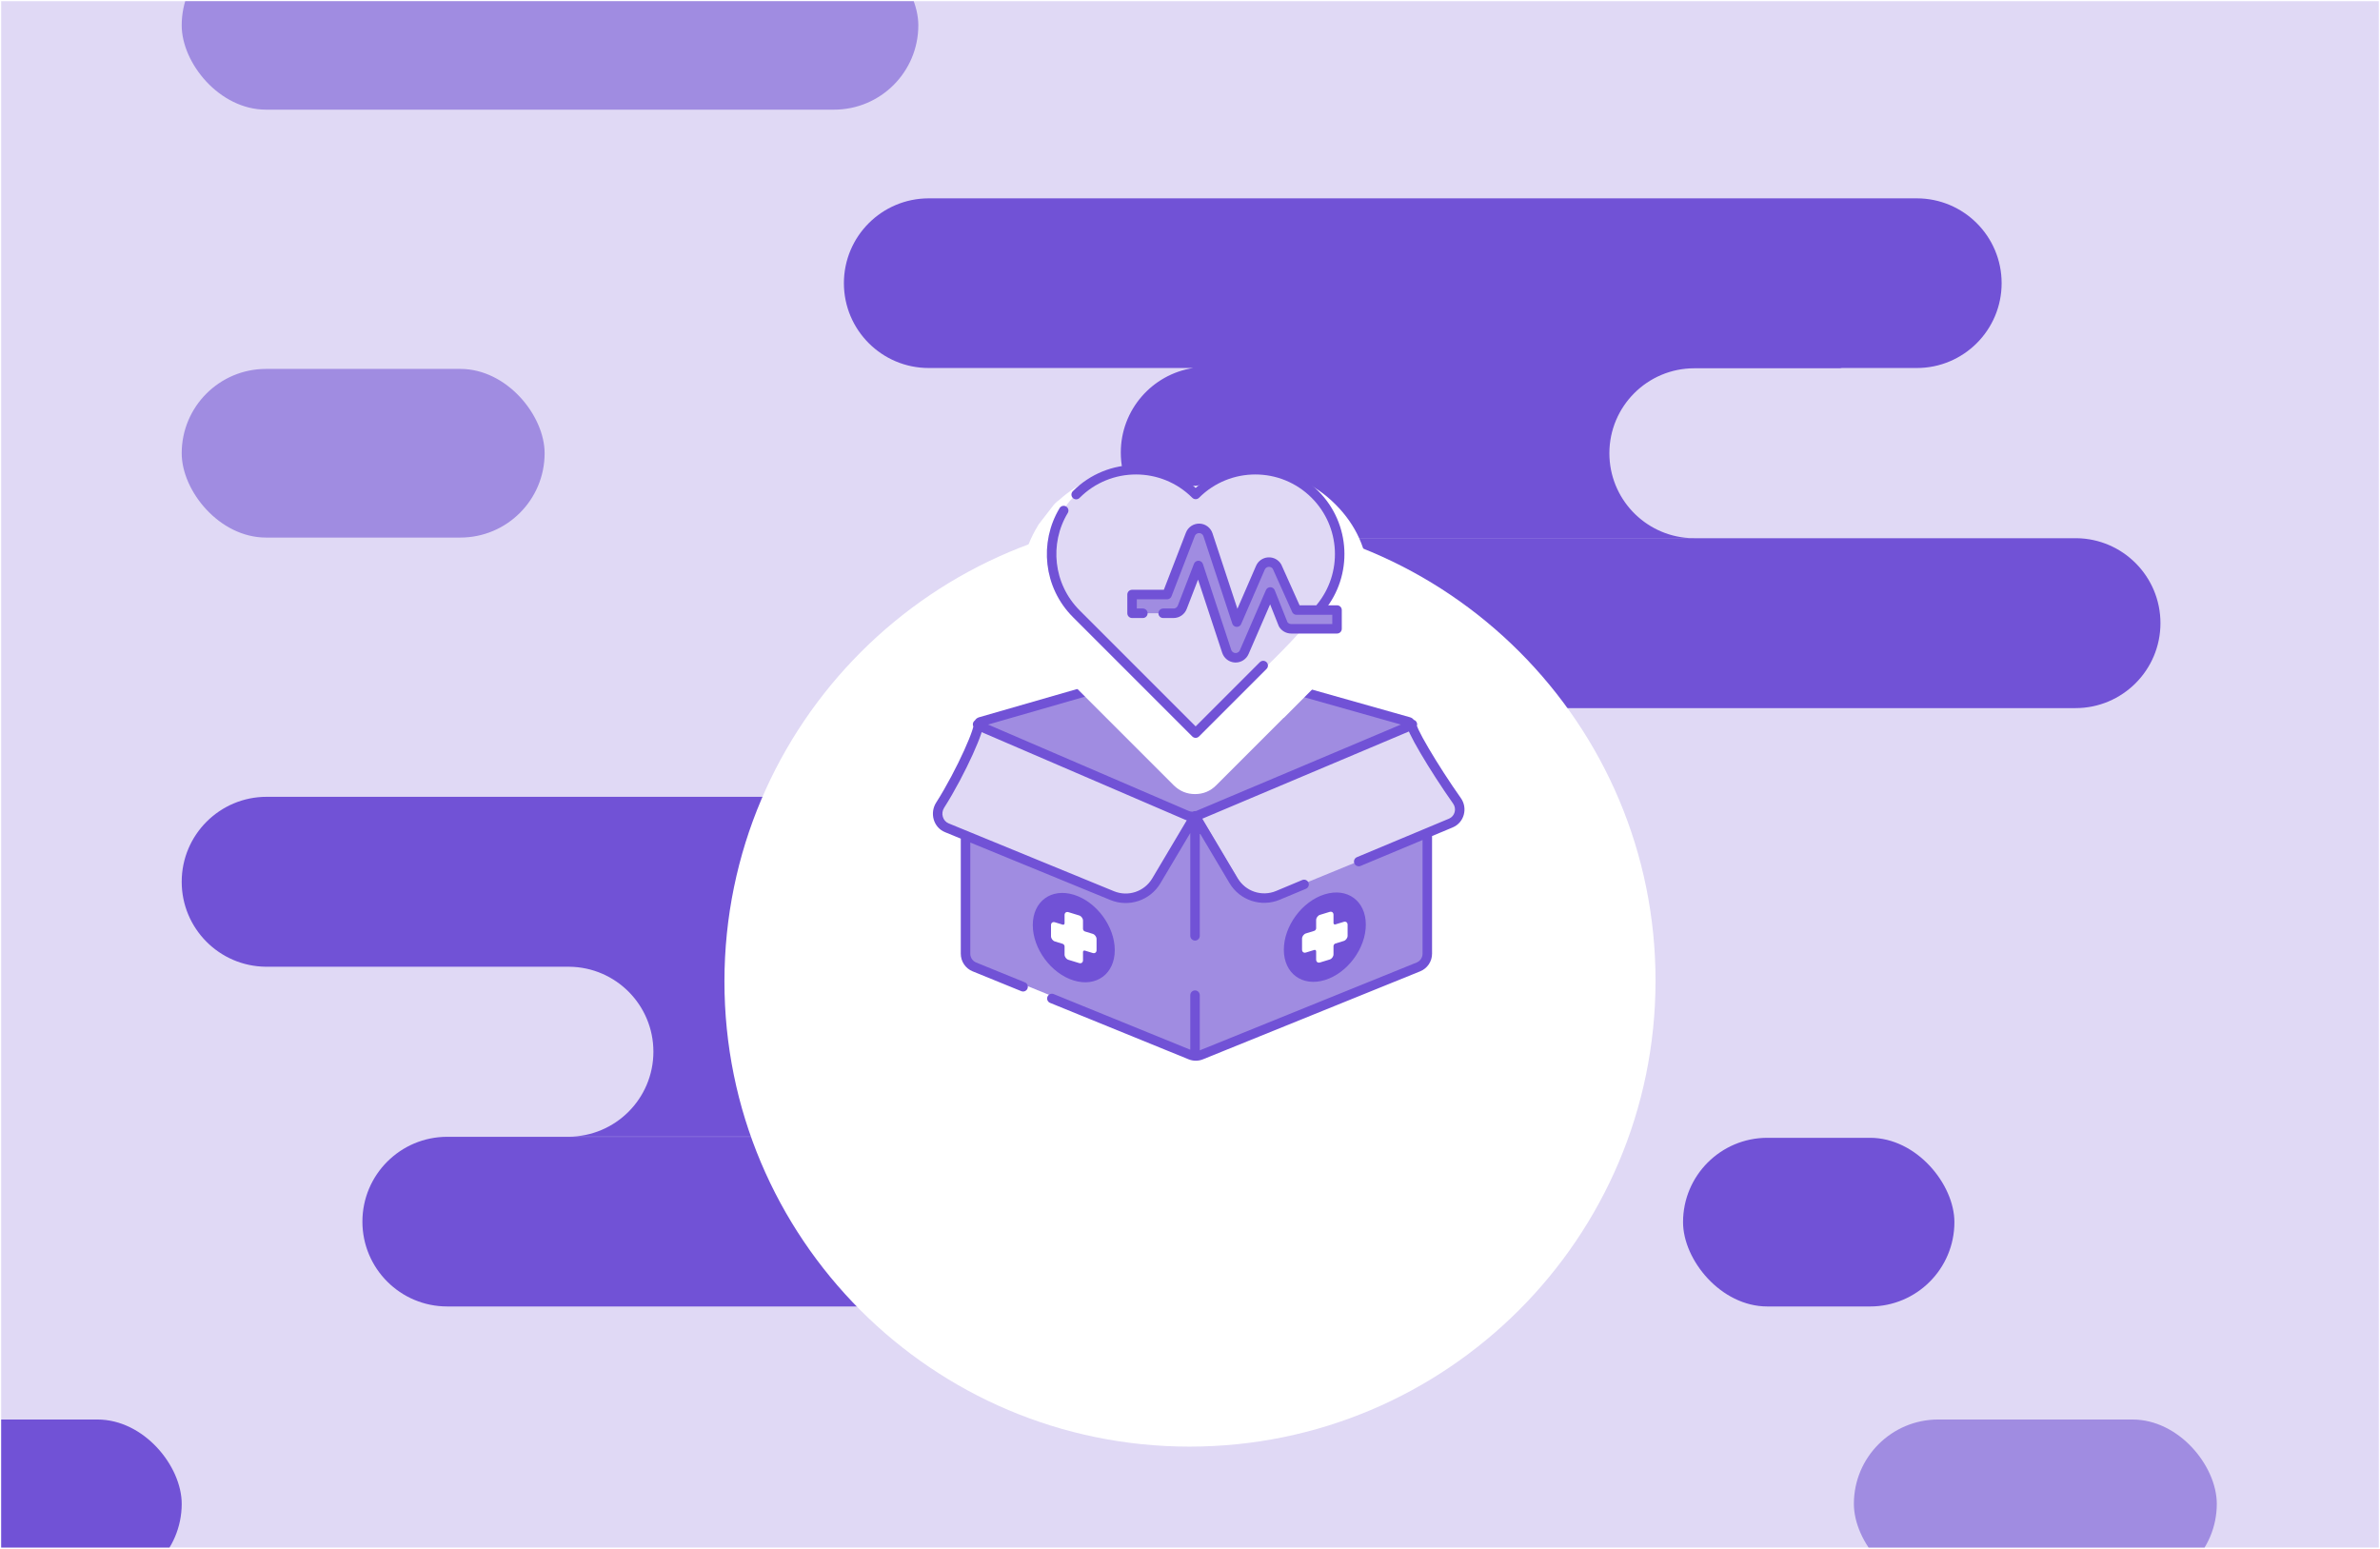 <?xml version="1.0" encoding="UTF-8"?> <svg xmlns="http://www.w3.org/2000/svg" width="1002" height="652" viewBox="0 0 1002 652" fill="none"><g clip-path="url(#clip0_6098_44)"><rect width="1001" height="651" transform="translate(0.5 0.5)" fill="#E0D9F5"></rect><path fill-rule="evenodd" clip-rule="evenodd" d="M806.99 83.502C826.713 83.502 842.701 99.49 842.701 119.213C842.701 138.935 826.713 154.923 806.99 154.923H774.793C775.029 154.959 775.264 154.998 775.498 155.039H713.33C693.576 155.039 677.563 171.052 677.563 190.806C677.563 209.793 692.356 225.324 711.046 226.502H507.866C487.983 226.502 471.866 210.384 471.866 190.502C471.866 172.498 485.082 157.581 502.342 154.923H391C371.277 154.923 355.289 138.935 355.289 119.213C355.289 99.49 371.277 83.502 391 83.502H806.99ZM712.831 226.57H507.922C488.168 226.57 472.155 242.584 472.155 262.338C472.155 282.092 488.168 298.105 507.922 298.105H873.8C893.554 298.105 909.568 282.092 909.568 262.338C909.568 242.751 893.823 226.841 874.3 226.574H713.33C713.163 226.574 712.997 226.573 712.831 226.57Z" fill="#7152D6"></path><path fill-rule="evenodd" clip-rule="evenodd" d="M334.017 335.443C353.77 335.443 369.784 351.457 369.784 371.211C369.784 390.965 353.771 406.978 334.017 406.978H239.673C239.555 406.977 239.437 406.977 239.318 406.977H111.913C92.323 406.787 76.5 390.846 76.5 371.211C76.5 351.457 92.514 335.443 112.267 335.443H334.017ZM111.889 478.511C112.015 478.513 112.141 478.513 112.267 478.513H373.234C392.988 478.513 409.002 462.5 409.002 442.746C409.002 422.992 392.988 406.979 373.234 406.979H239.696C259.276 407.181 275.086 423.116 275.086 442.744C275.086 462.498 259.072 478.511 239.318 478.511H111.889ZM568.95 478.574C588.672 478.574 604.66 494.562 604.66 514.285C604.66 534.007 588.672 549.995 568.95 549.995H188.288C168.566 549.995 152.577 534.007 152.577 514.285C152.577 494.562 168.566 478.574 188.288 478.574H568.95Z" fill="#7152D6"></path><rect x="76.5" y="155.305" width="152.789" height="71" rx="35.5" fill="#A08CE1"></rect><rect x="-87.734" y="597.588" width="164.234" height="71" rx="35.5" fill="#7152D6"></rect><rect x="780.5" y="597.588" width="152.789" height="71" rx="35.5" fill="#A08CE1"></rect><rect x="76.5" y="-24.836" width="310.121" height="71" rx="35.5" fill="#A08CE1"></rect><rect x="708.578" y="478.996" width="114.242" height="71" rx="35.5" fill="#7152D6"></rect><g filter="url(#filter0_dd_6098_44)"><path d="M500.8 522C609.048 522 696.887 434.248 696.994 326C697.101 217.752 609.435 130 501.188 130C392.94 130 305.101 217.752 304.994 326C304.887 434.248 392.553 522 500.8 522Z" fill="white"></path></g><g filter="url(#filter1_dd_6098_44)"><path fill-rule="evenodd" clip-rule="evenodd" d="M492.975 265.802C498.812 264.13 504.71 264.1 510.67 265.712L589.007 287.203C592.324 288.158 595.304 289.591 597.946 291.501C600.342 292.994 602.431 294.844 604.213 297.053C606.475 299.815 608.053 302.842 608.946 306.136C609.052 306.524 609.203 306.899 609.41 307.244C609.774 307.848 610.192 308.54 610.664 309.32C613.921 314.753 617.484 320.126 621.355 325.439C627.253 333.498 628.851 342.333 626.147 351.944C624.49 358.063 621.441 363.048 617.002 366.899C616.056 367.72 615.457 368.887 615.457 370.14V395.462C615.457 401.85 613.614 407.67 609.927 412.924C606.302 418.237 601.448 422.087 595.366 424.475L515.186 455.995C507.075 459.218 498.996 459.218 490.947 455.995L411.228 424.475C405.145 422.087 400.292 418.237 396.666 412.924C392.98 407.67 391.137 401.85 391.137 395.462V370.182C391.137 369.059 390.654 367.998 389.872 367.193C386.358 363.581 383.831 359.155 382.289 353.914C379.586 344.72 380.846 336.094 386.068 328.035C389.14 323.379 391.997 318.185 394.639 312.455C395.009 311.735 395.327 311.083 395.593 310.5C395.759 310.135 395.856 309.745 395.907 309.347C396.693 303.225 399.496 298.082 404.316 293.919C407.572 290.755 411.504 288.546 416.112 287.293L492.975 265.802Z" fill="white"></path></g><path d="M407.461 400.849V357.368C407.461 354.578 409.383 352.157 412.1 351.524L503.075 330.332C503.942 330.13 504.843 330.124 505.713 330.313L597.146 350.215C599.903 350.815 601.869 353.256 601.869 356.078V400.841C601.869 403.285 600.387 405.484 598.122 406.402L506.651 443.449C505.202 444.036 503.582 444.034 502.135 443.445L411.198 406.406C408.938 405.486 407.461 403.289 407.461 400.849Z" fill="#A08CE1"></path><path d="M395.84 338.974C402.063 329.225 408.259 316.394 410.74 309.614C411.115 308.589 415.17 306.448 416.176 306.871L496.766 340.778C500.123 342.191 501.458 346.243 499.598 349.374L491.679 362.701L486.852 370.822C483.054 377.216 475.144 379.86 468.264 377.037L398.637 348.472C394.957 346.962 393.7 342.327 395.84 338.974Z" fill="#E0D9F5"></path><path d="M611.941 337.806C605.718 328.057 599.522 315.226 597.042 308.446C596.667 307.421 592.611 305.28 591.605 305.703L507.839 340.946C506.161 341.653 505.494 343.679 506.424 345.244L516.103 361.533L520.929 369.654C524.728 376.048 532.637 378.692 539.517 375.869L609.145 347.304C612.824 345.794 614.081 341.159 611.941 337.806Z" fill="#E0D9F5"></path><path d="M499.849 342.438L412.803 304.968C411.94 304.597 412.019 303.349 412.921 303.089L500.554 277.845C501.629 277.535 502.769 277.532 503.845 277.836L593.241 303.088C594.151 303.345 594.229 304.604 593.358 304.972L504.555 342.455C503.049 343.09 501.35 343.084 499.849 342.438Z" fill="#A08CE1"></path><path fill-rule="evenodd" clip-rule="evenodd" d="M504.219 276.702C502.783 276.296 501.263 276.3 499.829 276.713L412.197 301.957C411.39 302.19 410.802 302.686 410.444 303.297C409.919 303.658 409.575 304.262 409.575 304.947C409.575 305.265 409.649 305.566 409.781 305.833C409.701 306.24 409.536 306.852 409.261 307.682C408.597 309.69 407.43 312.568 405.906 315.925C402.863 322.631 398.489 331.05 394.119 337.896C391.37 342.202 392.905 348.294 397.843 350.32L404.51 353.055C404.503 353.122 404.5 353.19 404.5 353.258V401.503C404.5 404.756 406.47 407.685 409.482 408.912L429.978 417.26C431.001 417.677 432.168 417.185 432.585 416.162C433.002 415.139 432.51 413.972 431.487 413.555L410.991 405.207C409.485 404.594 408.5 403.129 408.5 401.503V354.692L467.47 378.885C475.267 382.084 484.232 379.087 488.537 371.842L493.363 363.72L501.116 350.673V393.965C501.116 395.07 502.011 395.965 503.116 395.965C504.22 395.965 505.116 395.07 505.116 393.965V350.712L512.845 363.72L517.626 371.766C521.954 379.049 530.983 382.034 538.799 378.766L549.795 374.169C550.814 373.742 551.294 372.571 550.868 371.552C550.442 370.533 549.271 370.052 548.252 370.478L537.256 375.076C531.279 377.575 524.374 375.292 521.065 369.723L516.284 361.677L506.173 344.661L593.164 307.943C593.3 308.261 593.45 308.593 593.61 308.934C594.574 310.982 596.121 313.805 597.999 317.003C601.764 323.415 606.963 331.508 611.77 338.286C613.353 340.518 612.47 343.627 610.051 344.639L571.272 360.853C570.253 361.279 569.772 362.451 570.198 363.47C570.624 364.489 571.796 364.97 572.815 364.544L598.908 353.633V401.494C598.908 403.124 597.92 404.59 596.41 405.202L505.116 442.178V418.947C505.116 417.842 504.22 416.947 503.116 416.947C502.011 416.947 501.116 417.842 501.116 418.947V441.915L455.72 423.426L443.604 418.49C442.581 418.074 441.413 418.565 440.997 419.588C440.58 420.611 441.072 421.778 442.095 422.195L454.211 427.13L500.42 445.951C502.349 446.737 504.509 446.739 506.44 445.957L597.912 408.909C600.932 407.686 602.908 404.753 602.908 401.494V351.961L611.594 348.329C616.482 346.285 618.032 340.201 615.033 335.972C610.294 329.29 605.157 321.293 601.448 314.978C599.589 311.813 598.115 309.114 597.23 307.231C596.886 306.501 596.661 305.954 596.532 305.579C596.598 305.381 596.634 305.168 596.634 304.947C596.634 304.041 596.032 303.276 595.206 303.03C594.84 302.539 594.308 302.149 593.614 301.953L504.219 276.702ZM503.431 341.471C503.323 341.455 503.214 341.447 503.104 341.448C502.746 341.444 502.391 341.537 502.08 341.717C501.532 341.721 500.983 341.612 500.469 341.391L415.991 305.027L500.937 280.557C501.653 280.35 502.413 280.348 503.131 280.551L589.783 305.028L503.606 341.402C503.548 341.427 503.49 341.45 503.431 341.471ZM499.631 345.342L489.924 361.677L485.098 369.798C481.806 375.339 474.951 377.631 468.988 375.185L399.361 346.619C396.939 345.626 395.96 342.446 397.491 340.048C401.985 333.007 406.447 324.414 409.549 317.578C411.097 314.165 412.33 311.141 413.059 308.939C413.14 308.693 413.217 308.453 413.288 308.218L498.888 345.065C499.132 345.17 499.38 345.262 499.631 345.342ZM409.836 305.444C409.836 305.443 409.836 305.446 409.836 305.451C409.836 305.446 409.836 305.444 409.836 305.444ZM596.412 305.157C596.412 305.157 596.412 305.163 596.414 305.175C596.413 305.164 596.412 305.158 596.412 305.157Z" fill="#7152D6"></path><g filter="url(#filter2_dd_6098_44)"><path fill-rule="evenodd" clip-rule="evenodd" d="M562.236 198.868C570.975 207.606 575.659 218.093 576.288 230.327C576.918 242.212 573.667 252.804 566.536 262.102C565.977 262.941 565.347 263.745 564.648 264.514L540.566 288.7C540.542 288.724 540.51 288.738 540.477 288.738C540.443 288.738 540.411 288.751 540.387 288.775L512.006 317.156C509.559 319.603 506.588 320.827 503.092 320.827C499.666 320.827 496.695 319.603 494.178 317.156L443.948 266.926C436.048 259.026 431.469 249.553 430.21 238.507C428.952 227.601 431.154 217.464 436.817 208.096C437.027 207.676 437.271 207.292 437.551 206.942L442.899 200.021C443.738 198.833 444.717 197.854 445.835 197.085C454.714 189.045 465.236 184.955 477.4 184.816C486.019 184.689 493.863 186.602 500.931 190.554C502.273 191.305 503.914 191.31 505.26 190.565C512.532 186.542 520.583 184.625 529.413 184.816C542.277 185.165 553.218 189.849 562.236 198.868Z" fill="white"></path></g><path d="M556.634 211.428C544.043 193.054 519.819 195.774 502.833 207.6C478.586 190.586 466.893 198.032 453.92 207.6C440.948 217.169 438.82 243.968 450.516 255.664C459.874 265.021 489.293 294.865 502.833 308.618C515.947 297.134 544.344 271.146 553.021 259.067C563.866 243.968 572.373 234.397 556.634 211.428Z" fill="#E0D9F5"></path><path d="M489.695 258.174H494.063C495.693 258.174 497.155 257.173 497.743 255.653L504.537 238.072L516.46 274.202C516.973 275.756 518.393 276.833 520.028 276.906C520.089 276.908 520.148 276.908 520.206 276.908C521.773 276.908 523.198 275.981 523.825 274.536L534.812 249.208L540.21 262.783C540.922 263.977 542.208 264.706 543.599 264.706H562.905V256.819H545.84L537.645 238.555C536.888 237.284 535.483 236.54 534.004 236.64C532.528 236.735 531.229 237.648 530.639 239.005L520.706 261.9L508.573 225.139C508.051 223.555 506.592 222.471 504.927 222.43C503.256 222.398 501.75 223.399 501.15 224.953L491.359 250.286H476.609V258.174H481.153" fill="#A08CE1"></path><path d="M489.695 258.174H494.063C495.693 258.174 497.155 257.173 497.743 255.653L504.537 238.072L516.46 274.202C516.973 275.756 518.393 276.833 520.028 276.906C520.089 276.908 520.148 276.908 520.206 276.908C521.773 276.908 523.198 275.981 523.825 274.536L534.812 249.208L540.21 262.783C540.922 263.977 542.208 264.706 543.599 264.706H562.905V256.819H545.84L537.645 238.555C536.888 237.284 535.483 236.54 534.004 236.64C532.528 236.735 531.229 237.648 530.639 239.005L520.706 261.9L508.573 225.139C508.051 223.555 506.592 222.471 504.927 222.43C503.256 222.398 501.75 223.399 501.15 224.953L491.359 250.286H476.609V258.174H481.153" stroke="#7152D6" stroke-width="4" stroke-miterlimit="10" stroke-linecap="round" stroke-linejoin="round"></path><path d="M453.078 208.213C453.098 208.191 453.12 208.169 453.142 208.147C467.013 194.277 489.505 194.277 503.379 208.147C517.252 194.277 539.745 194.277 553.616 208.147C566.647 221.179 567.438 241.817 555.985 255.773" stroke="#7152D6" stroke-width="4" stroke-miterlimit="10" stroke-linecap="round" stroke-linejoin="round"></path><path d="M447.821 214.933C439.58 228.591 441.352 246.601 453.139 258.388L503.376 308.625L531.818 280.183" stroke="#7152D6" stroke-width="4" stroke-miterlimit="10" stroke-linecap="round" stroke-linejoin="round"></path><circle cx="18.052" cy="18.052" r="18.052" transform="matrix(0.956 0.292 0 1 434.812 371.395)" fill="#7152D6"></circle><path fill-rule="evenodd" clip-rule="evenodd" d="M449.809 384.003C448.917 383.73 448.194 384.265 448.194 385.198V388.661C448.194 389.127 447.833 389.395 447.387 389.258L444.099 388.253C443.207 387.98 442.484 388.515 442.484 389.448V394.14C442.484 395.073 443.207 396.05 444.099 396.322L447.387 397.327C447.833 397.464 448.194 397.952 448.194 398.419V401.874C448.194 402.807 448.917 403.784 449.809 404.056L454.338 405.441C455.23 405.714 455.953 405.179 455.953 404.246V400.791C455.953 400.324 456.315 400.057 456.761 400.193L460.047 401.198C460.938 401.471 461.661 400.936 461.661 400.003V395.311C461.661 394.379 460.938 393.401 460.047 393.129L456.761 392.124C456.315 391.988 455.953 391.499 455.953 391.033V387.57C455.953 386.638 455.23 385.66 454.338 385.388L449.809 384.003Z" fill="white"></path><circle cx="18.052" cy="18.052" r="18.052" transform="matrix(-0.956 0.292 0 1 575.023 371.209)" fill="#7152D6"></circle><path fill-rule="evenodd" clip-rule="evenodd" d="M559.799 383.885C560.691 383.613 561.414 384.148 561.414 385.08V388.557C561.414 389.023 561.776 389.291 562.222 389.155L565.737 388.08C566.629 387.807 567.352 388.342 567.352 389.275V393.94C567.352 394.873 566.629 395.85 565.737 396.123L562.222 397.197C561.776 397.334 561.414 397.822 561.414 398.289V401.756C561.414 402.689 560.691 403.666 559.799 403.939L555.725 405.184C554.833 405.457 554.11 404.922 554.11 403.989V400.522C554.11 400.055 553.749 399.788 553.303 399.924L549.789 400.998C548.898 401.271 548.174 400.736 548.174 399.803V395.138C548.174 394.205 548.898 393.228 549.789 392.955L553.303 391.881C553.749 391.745 554.11 391.256 554.11 390.79V387.313C554.11 386.381 554.833 385.403 555.725 385.131L559.799 383.885Z" fill="white"></path></g><defs><filter id="filter0_dd_6098_44" x="236.066" y="130" width="529.851" height="535.926" filterUnits="userSpaceOnUse" color-interpolation-filters="sRGB"><feFlood flood-opacity="0" result="BackgroundImageFix"></feFlood><feColorMatrix in="SourceAlpha" type="matrix" values="0 0 0 0 0 0 0 0 0 0 0 0 0 0 0 0 0 0 127 0" result="hardAlpha"></feColorMatrix><feMorphology radius="21.074" operator="erode" in="SourceAlpha" result="effect1_dropShadow_6098_44"></feMorphology><feOffset dy="75"></feOffset><feGaussianBlur stdDeviation="45"></feGaussianBlur><feComposite in2="hardAlpha" operator="out"></feComposite><feColorMatrix type="matrix" values="0 0 0 0 0.441 0 0 0 0 0.321 0 0 0 0 0.841 0 0 0 0.2 0"></feColorMatrix><feBlend mode="normal" in2="BackgroundImageFix" result="effect1_dropShadow_6098_44"></feBlend><feColorMatrix in="SourceAlpha" type="matrix" values="0 0 0 0 0 0 0 0 0 0 0 0 0 0 0 0 0 0 127 0" result="hardAlpha"></feColorMatrix><feMorphology radius="21.074" operator="erode" in="SourceAlpha" result="effect2_dropShadow_6098_44"></feMorphology><feOffset dy="12"></feOffset><feGaussianBlur stdDeviation="15"></feGaussianBlur><feComposite in2="hardAlpha" operator="out"></feComposite><feColorMatrix type="matrix" values="0 0 0 0 0.441 0 0 0 0 0.321 0 0 0 0 0.841 0 0 0 0.2 0"></feColorMatrix><feBlend mode="normal" in2="effect1_dropShadow_6098_44" result="effect2_dropShadow_6098_44"></feBlend><feBlend mode="normal" in="SourceGraphic" in2="effect2_dropShadow_6098_44" result="shape"></feBlend></filter><filter id="filter1_dd_6098_44" x="370.808" y="264.525" width="266.713" height="214.084" filterUnits="userSpaceOnUse" color-interpolation-filters="sRGB"><feFlood flood-opacity="0" result="BackgroundImageFix"></feFlood><feColorMatrix in="SourceAlpha" type="matrix" values="0 0 0 0 0 0 0 0 0 0 0 0 0 0 0 0 0 0 127 0" result="hardAlpha"></feColorMatrix><feMorphology radius="3.366" operator="erode" in="SourceAlpha" result="effect1_dropShadow_6098_44"></feMorphology><feOffset dy="10.099"></feOffset><feGaussianBlur stdDeviation="6.732"></feGaussianBlur><feComposite in2="hardAlpha" operator="out"></feComposite><feColorMatrix type="matrix" values="0 0 0 0 0.111 0 0 0 0 0.213 0 0 0 0 0.367 0 0 0 0.17 0"></feColorMatrix><feBlend mode="normal" in2="BackgroundImageFix" result="effect1_dropShadow_6098_44"></feBlend><feColorMatrix in="SourceAlpha" type="matrix" values="0 0 0 0 0 0 0 0 0 0 0 0 0 0 0 0 0 0 127 0" result="hardAlpha"></feColorMatrix><feMorphology radius="3.366" operator="erode" in="SourceAlpha" result="effect2_dropShadow_6098_44"></feMorphology><feOffset dy="3.366"></feOffset><feGaussianBlur stdDeviation="1.262"></feGaussianBlur><feComposite in2="hardAlpha" operator="out"></feComposite><feColorMatrix type="matrix" values="0 0 0 0 0.043 0 0 0 0 0.13 0 0 0 0 0.263 0 0 0 0.19 0"></feColorMatrix><feBlend mode="normal" in2="effect1_dropShadow_6098_44" result="effect2_dropShadow_6098_44"></feBlend><feBlend mode="normal" in="SourceGraphic" in2="effect2_dropShadow_6098_44" result="shape"></feBlend></filter><filter id="filter2_dd_6098_44" x="419.769" y="184.803" width="166.697" height="156.221" filterUnits="userSpaceOnUse" color-interpolation-filters="sRGB"><feFlood flood-opacity="0" result="BackgroundImageFix"></feFlood><feColorMatrix in="SourceAlpha" type="matrix" values="0 0 0 0 0 0 0 0 0 0 0 0 0 0 0 0 0 0 127 0" result="hardAlpha"></feColorMatrix><feMorphology radius="3.366" operator="erode" in="SourceAlpha" result="effect1_dropShadow_6098_44"></feMorphology><feOffset dy="10.099"></feOffset><feGaussianBlur stdDeviation="6.732"></feGaussianBlur><feComposite in2="hardAlpha" operator="out"></feComposite><feColorMatrix type="matrix" values="0 0 0 0 0.111 0 0 0 0 0.213 0 0 0 0 0.367 0 0 0 0.17 0"></feColorMatrix><feBlend mode="normal" in2="BackgroundImageFix" result="effect1_dropShadow_6098_44"></feBlend><feColorMatrix in="SourceAlpha" type="matrix" values="0 0 0 0 0 0 0 0 0 0 0 0 0 0 0 0 0 0 127 0" result="hardAlpha"></feColorMatrix><feMorphology radius="3.366" operator="erode" in="SourceAlpha" result="effect2_dropShadow_6098_44"></feMorphology><feOffset dy="3.366"></feOffset><feGaussianBlur stdDeviation="1.262"></feGaussianBlur><feComposite in2="hardAlpha" operator="out"></feComposite><feColorMatrix type="matrix" values="0 0 0 0 0.043 0 0 0 0 0.13 0 0 0 0 0.263 0 0 0 0.19 0"></feColorMatrix><feBlend mode="normal" in2="effect1_dropShadow_6098_44" result="effect2_dropShadow_6098_44"></feBlend><feBlend mode="normal" in="SourceGraphic" in2="effect2_dropShadow_6098_44" result="shape"></feBlend></filter><clipPath id="clip0_6098_44"><rect width="1001" height="651" fill="white" transform="translate(0.5 0.5)"></rect></clipPath></defs></svg> 